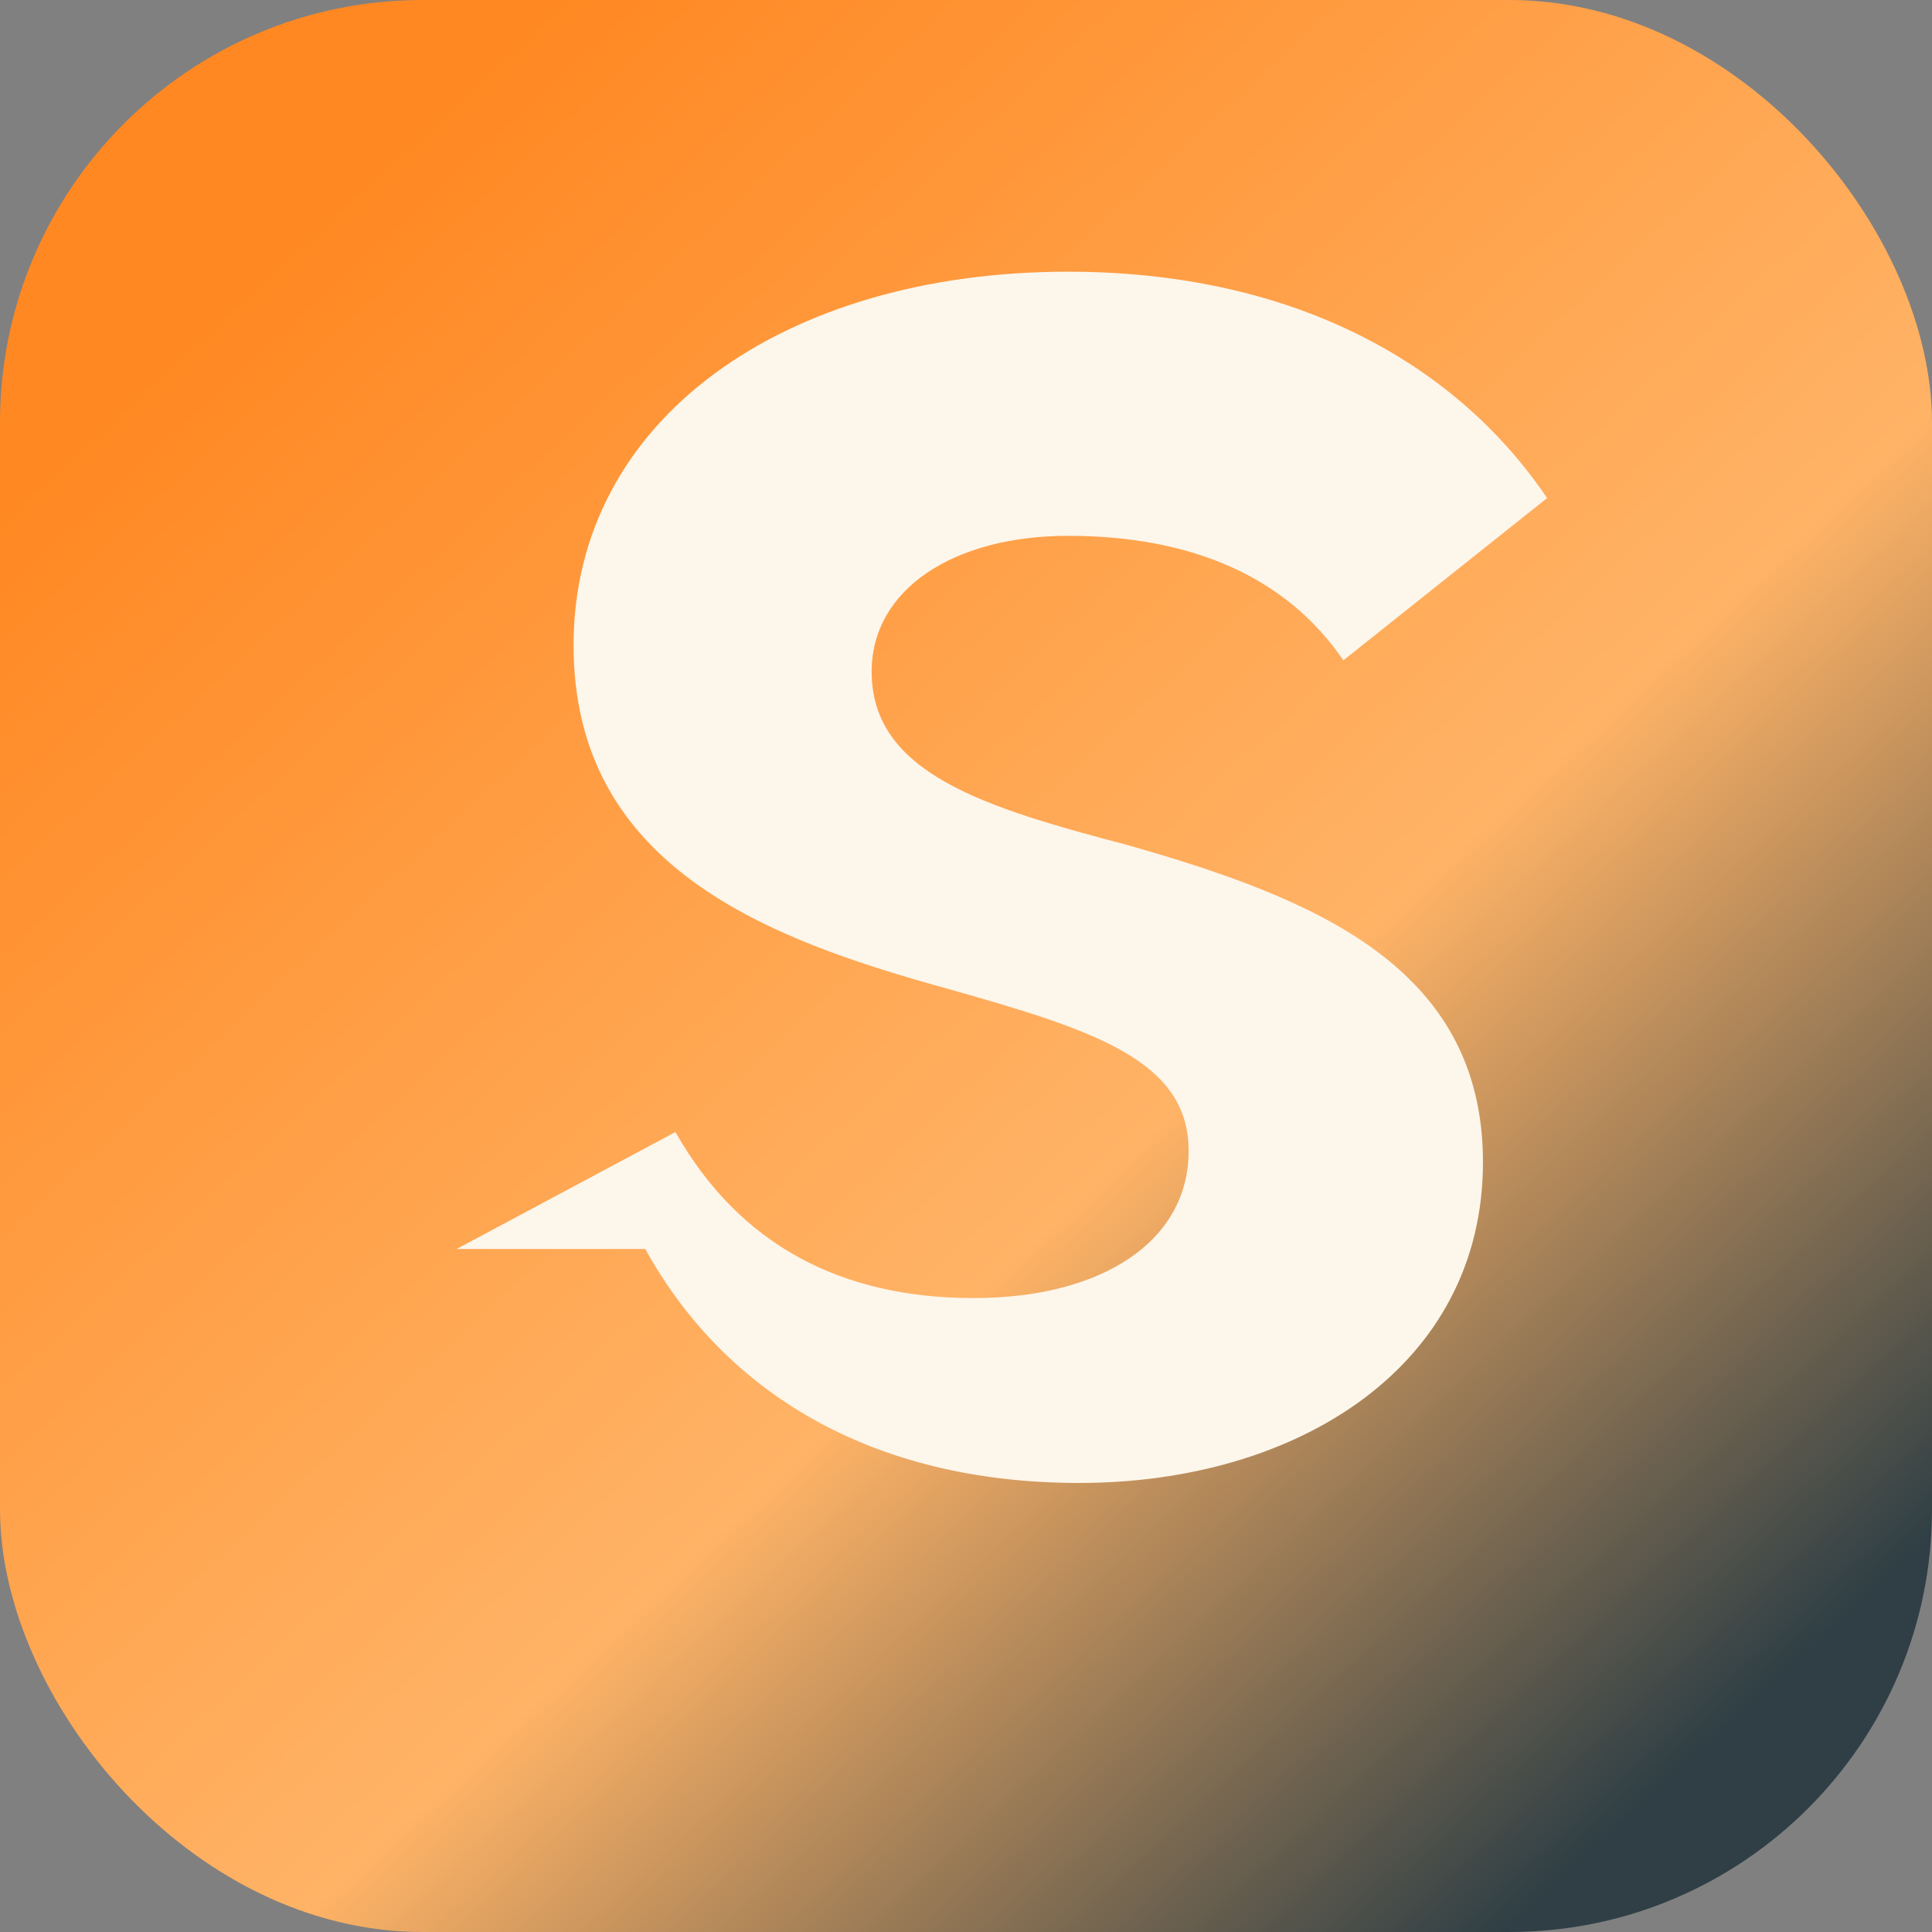<svg xmlns="http://www.w3.org/2000/svg" width="512" height="512" viewBox="0 0 512 512">
  <rect x="0" y="0" width="512" height="512" fill="#808080" stroke="none"/>
  <defs>
    <linearGradient id="bg" x1="16%" y1="12%" x2="88%" y2="90%">
      <stop offset="0" stop-color="#FF8822"/>
      <stop offset="0.6" stop-color="#FFB366"/>
      <stop offset="1" stop-color="#2F3F45"/>
    </linearGradient>
  </defs>
  <rect width="512" height="512" rx="112" fill="url(#bg)"/>
  <path
    d="M171 331c21 38 60 62 115 62 58 0 107-31 107-85 0-52-45-70-94-84-38-10-68-19-68-46 0-22 22-36 52-36 33 0 58 11 73 33l54-43c-25-37-69-60-127-60-75 0-131 39-131 99 0 59 52 78 99 91 39 11 64 19 64 43 0 24-23 39-57 39-35 0-62-14-79-44l-58 31Z"
    fill="#FDF6EB"
  />
</svg>
